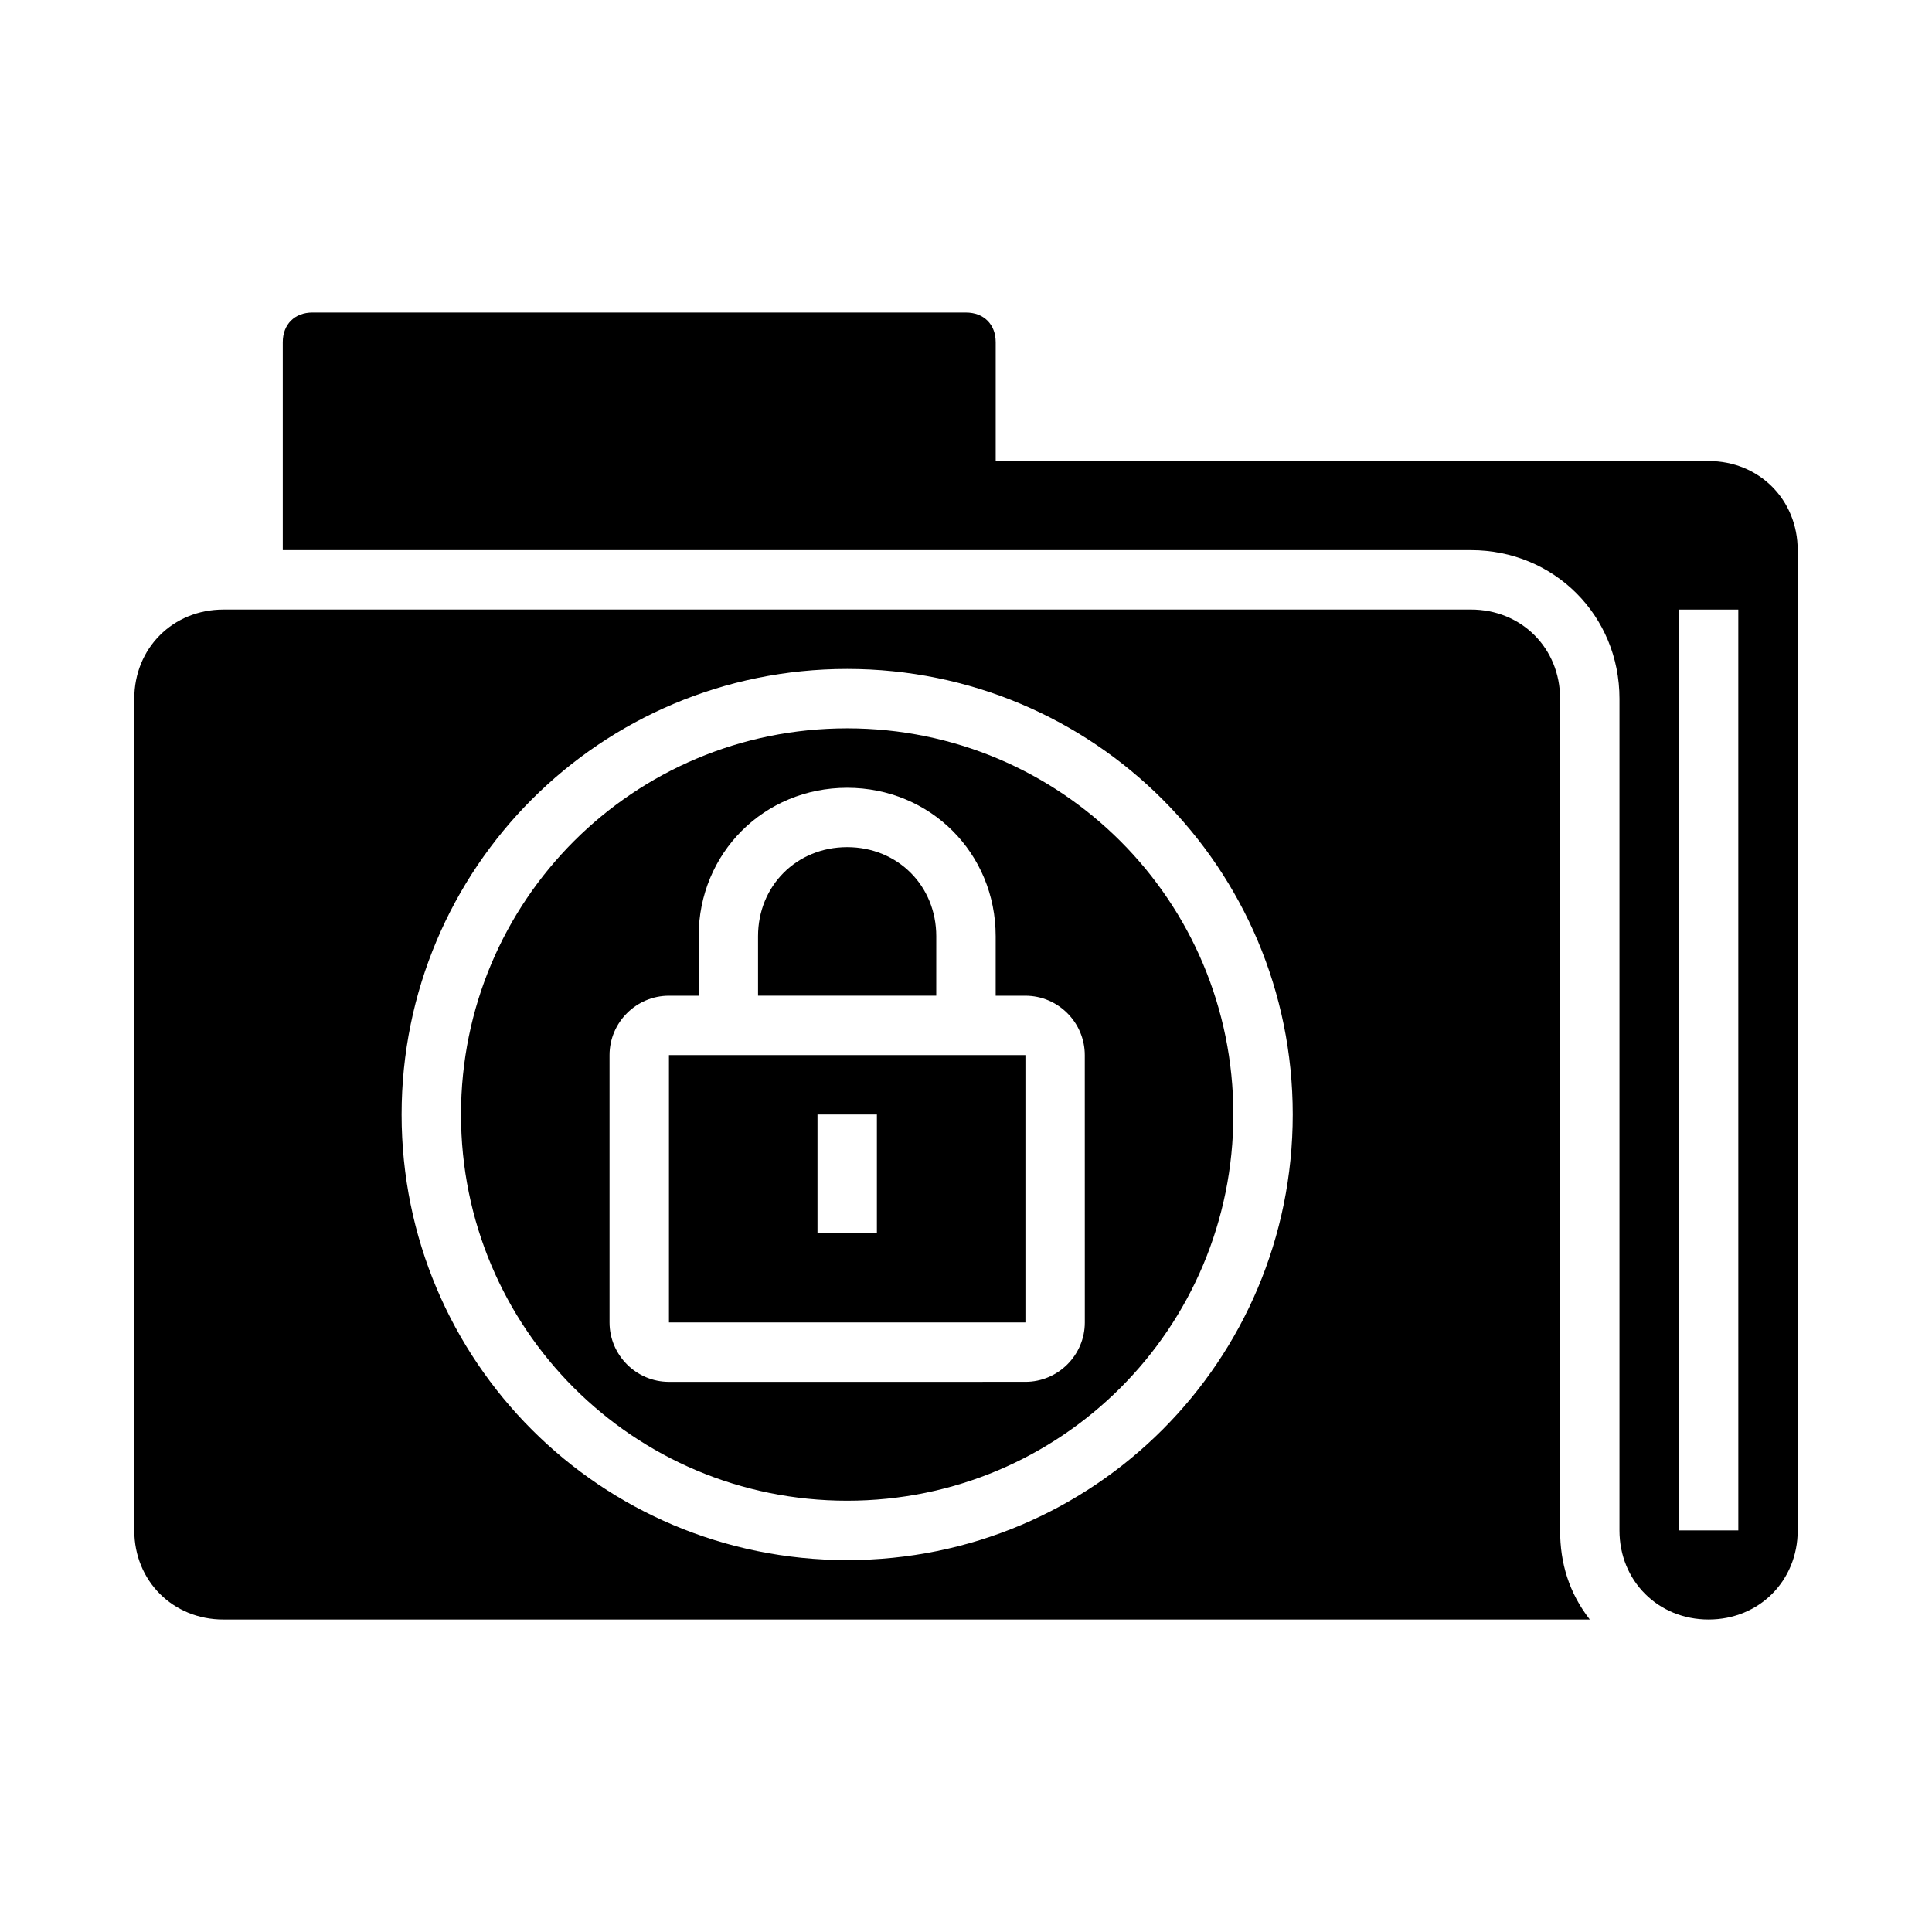 <?xml version="1.0" encoding="UTF-8"?>
<!-- Uploaded to: SVG Repo, www.svgrepo.com, Generator: SVG Repo Mixer Tools -->
<svg fill="#000000" width="800px" height="800px" version="1.1" viewBox="144 144 512 512" xmlns="http://www.w3.org/2000/svg">
 <g>
  <path d="m368.51 337.02c-56.68 0-102.34 45.656-102.34 102.34s45.656 102.34 102.34 102.34c56.68 0 102.34-45.656 102.34-102.34s-45.66-102.34-102.34-102.34zm62.977 157.44c0 8.66-7.086 15.742-15.742 15.742l-94.469 0.004c-8.66 0-15.742-7.086-15.742-15.742v-70.848c0-8.66 7.086-15.742 15.742-15.742h7.871v-15.742c0-22.043 17.32-39.359 39.359-39.359 22.043 0 39.359 17.32 39.359 39.359v15.742h7.871c8.66 0 15.742 7.086 15.742 15.742z"/>
  <path d="m392.12 392.12c0-13.383-10.234-23.617-23.617-23.617-13.383 0-23.617 10.234-23.617 23.617v15.742h47.23z"/>
  <path d="m557.44 329.15c0-13.383-10.234-23.617-23.617-23.617l-330.62 0.004c-13.383 0-23.617 10.234-23.617 23.617v220.42c0 13.383 10.234 23.617 23.617 23.617h362.11c-5.512-7.086-7.871-14.957-7.871-23.617zm-188.93 228.29c-65.336 0-118.08-52.742-118.08-118.08 0-65.336 52.742-118.08 118.08-118.08 65.336 0 118.08 52.742 118.08 118.08-0.004 65.34-52.746 118.08-118.08 118.08z"/>
  <path d="m321.28 423.61v70.848h94.465v-70.848zm55.105 47.234h-15.742v-31.488h15.742z"/>
  <path d="m596.8 266.18h-188.93v-31.488c0-4.723-3.148-7.871-7.871-7.871l-173.19-0.004c-4.723 0-7.871 3.148-7.871 7.871v55.105h314.88c22.043 0 39.359 17.32 39.359 39.359v220.42c0 13.383 10.234 23.617 23.617 23.617 13.383 0 23.617-10.234 23.617-23.617l-0.004-259.78c0-13.383-10.234-23.613-23.613-23.613zm7.871 283.39h-15.742l-0.004-244.03h15.742z"/>
 </g>
</svg>